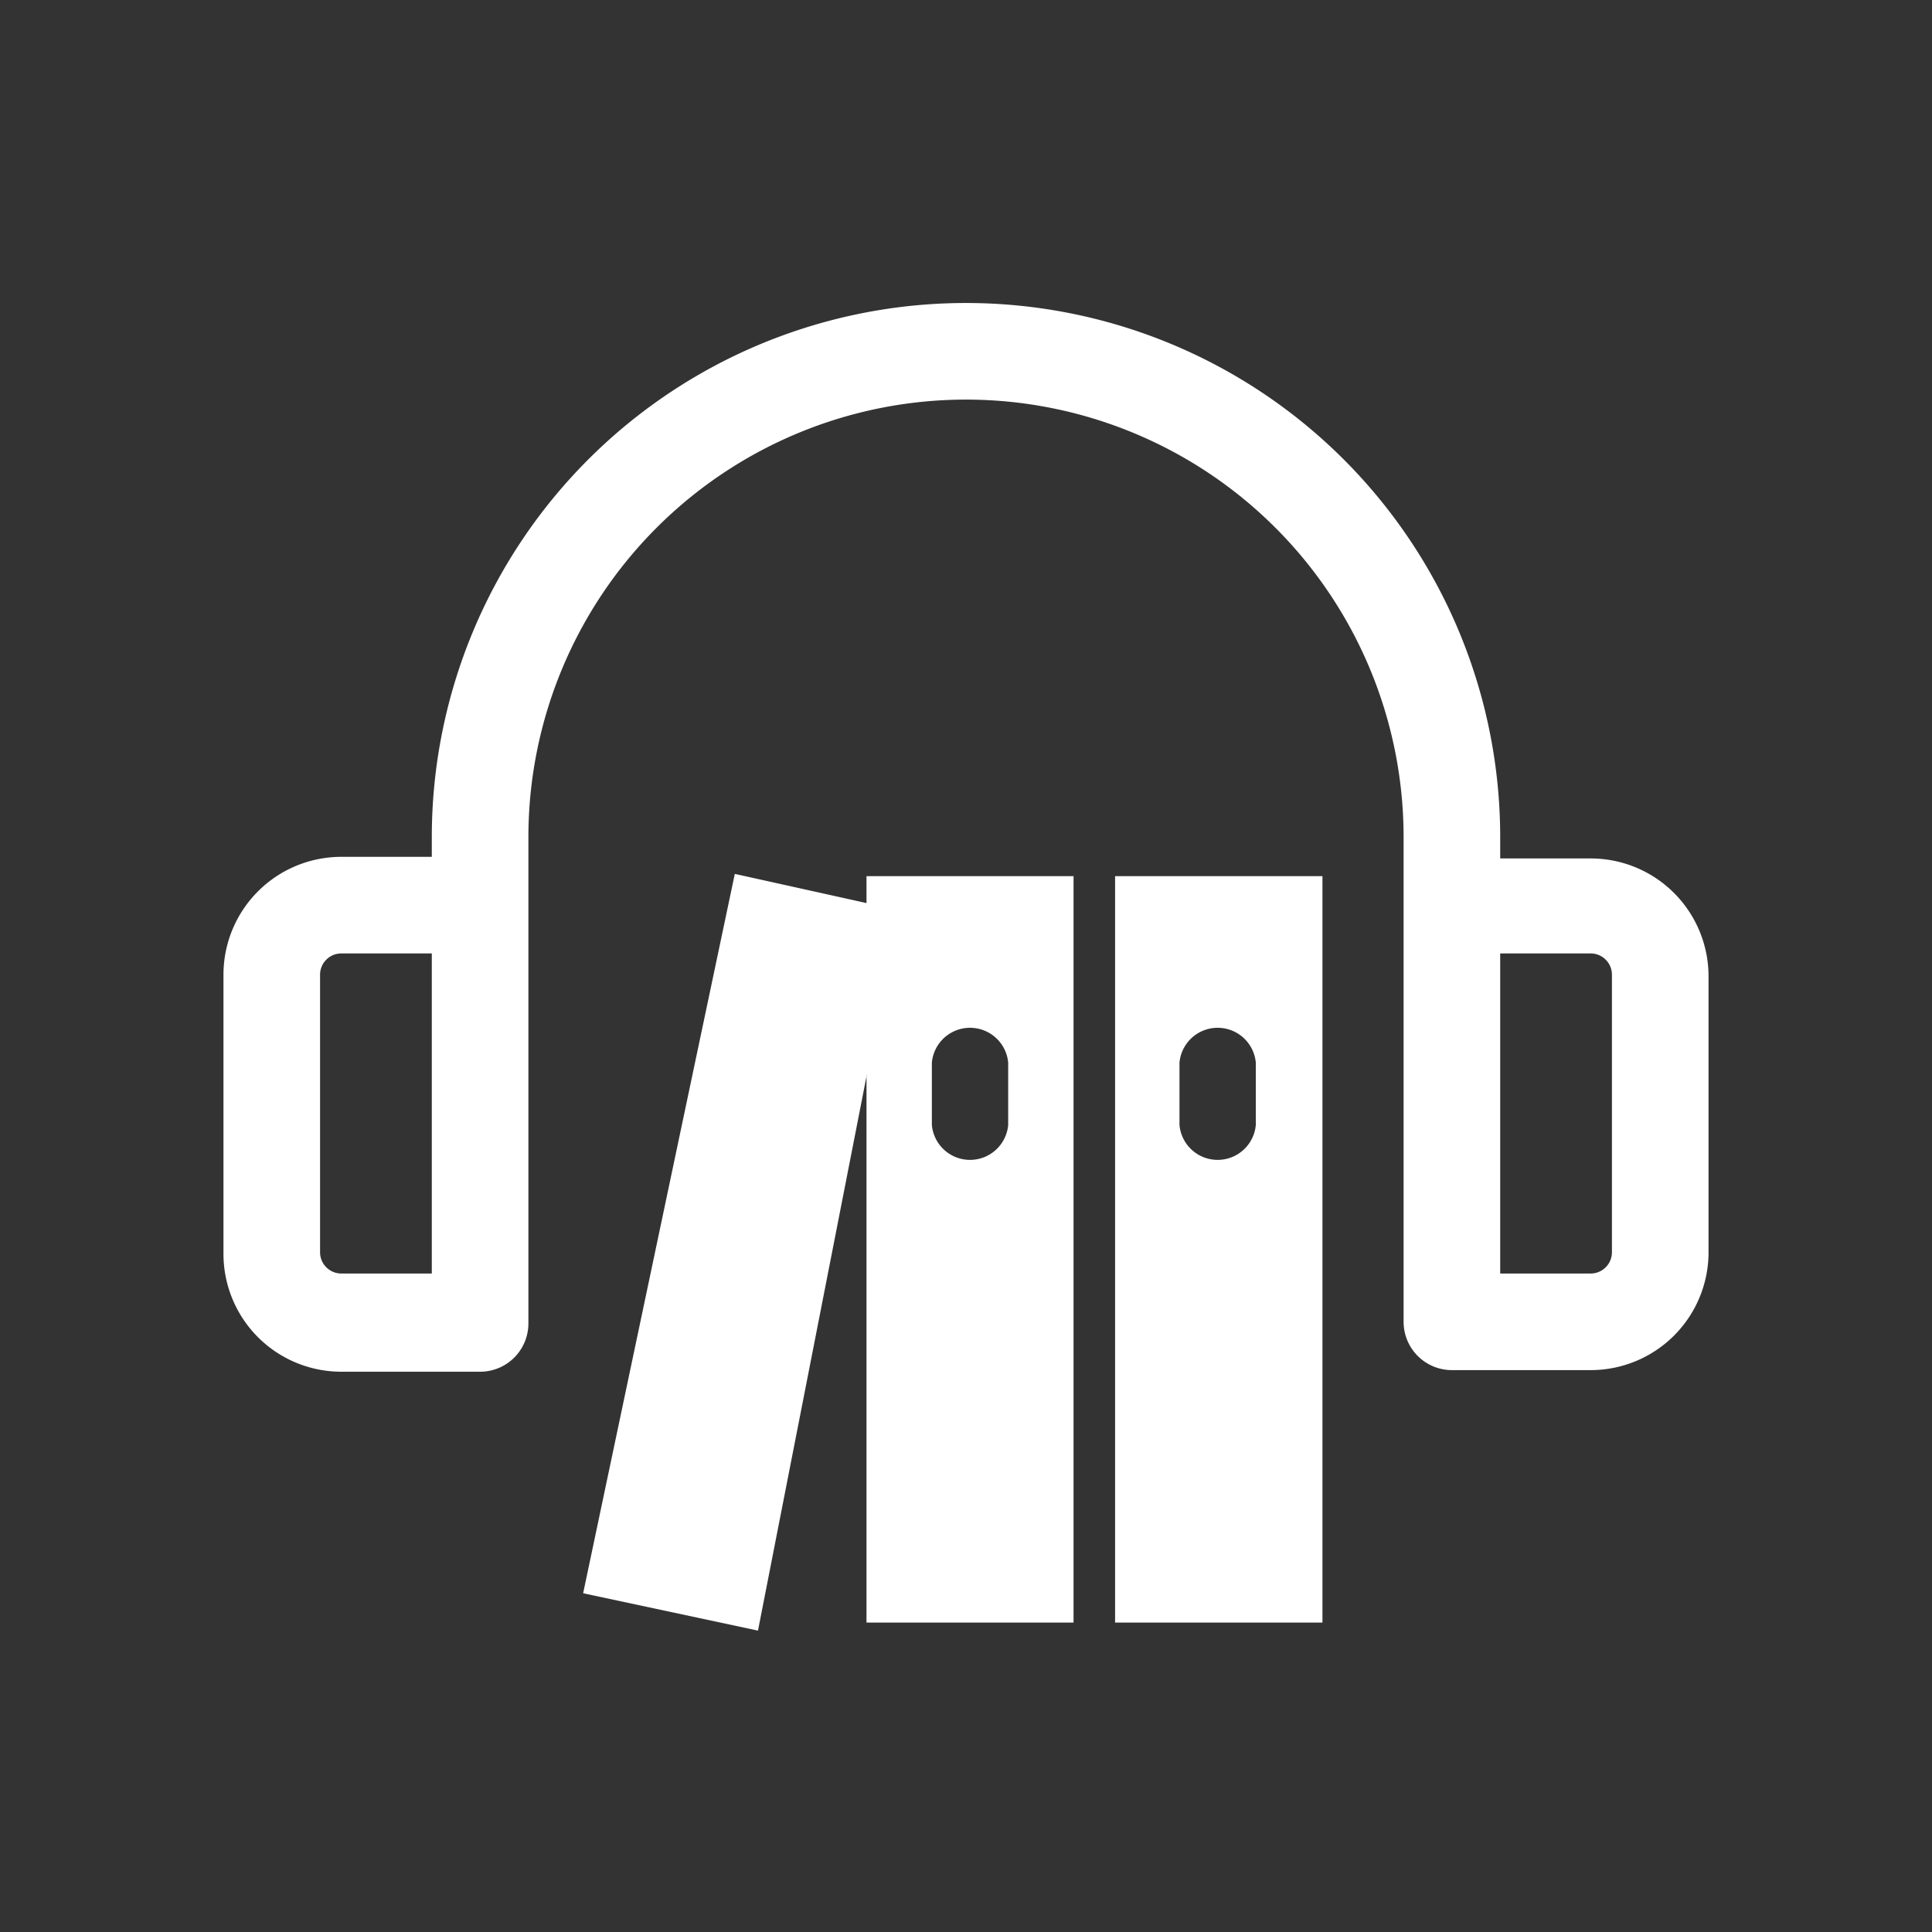 <svg id="图层_1" data-name="图层 1" xmlns="http://www.w3.org/2000/svg" viewBox="0 0 60 60"><rect x="0" y="0" width="60" height="60" fill="#333333" stroke="none"/><defs><style>.cls-1{fill:#fff;}</style></defs><title>audiobook</title><path class="cls-1" d="M49.41,42.55H45.09a1.5,1.5,0,0,1-1.5-1.5V26a13.59,13.59,0,0,0-27.18,0v15.1a1.5,1.5,0,0,1-1.5,1.5H10.59a3.66,3.66,0,0,1-3.65-3.66V30.27a3.66,3.66,0,0,1,3.65-3.66h2.82V26a16.59,16.59,0,0,1,33.18,0v.66h2.82a3.66,3.66,0,0,1,3.65,3.66v8.62A3.66,3.66,0,0,1,49.41,42.55Zm-2.82-3h2.82a.66.66,0,0,0,.65-.66V30.27a.66.66,0,0,0-.65-.66H46.59Zm-36-9.94a.66.66,0,0,0-.65.66v8.62a.66.66,0,0,0,.65.66h2.82V29.61Z"/><path class="cls-1" d="M22.82,27.14l5.1,1.13L23.54,50.64l-5.43-1.16Z"/><path class="cls-1" d="M34.63,27.21V50.39h6.44V27.21ZM39,34.94a1.19,1.19,0,0,1-2.37,0V33A1.19,1.19,0,0,1,39,33Z"/><path class="cls-1" d="M26.91,27.21V50.39h6.43V27.21Zm4.4,7.73a1.19,1.19,0,0,1-2.37,0V33a1.19,1.19,0,0,1,2.37,0Z"/></svg>